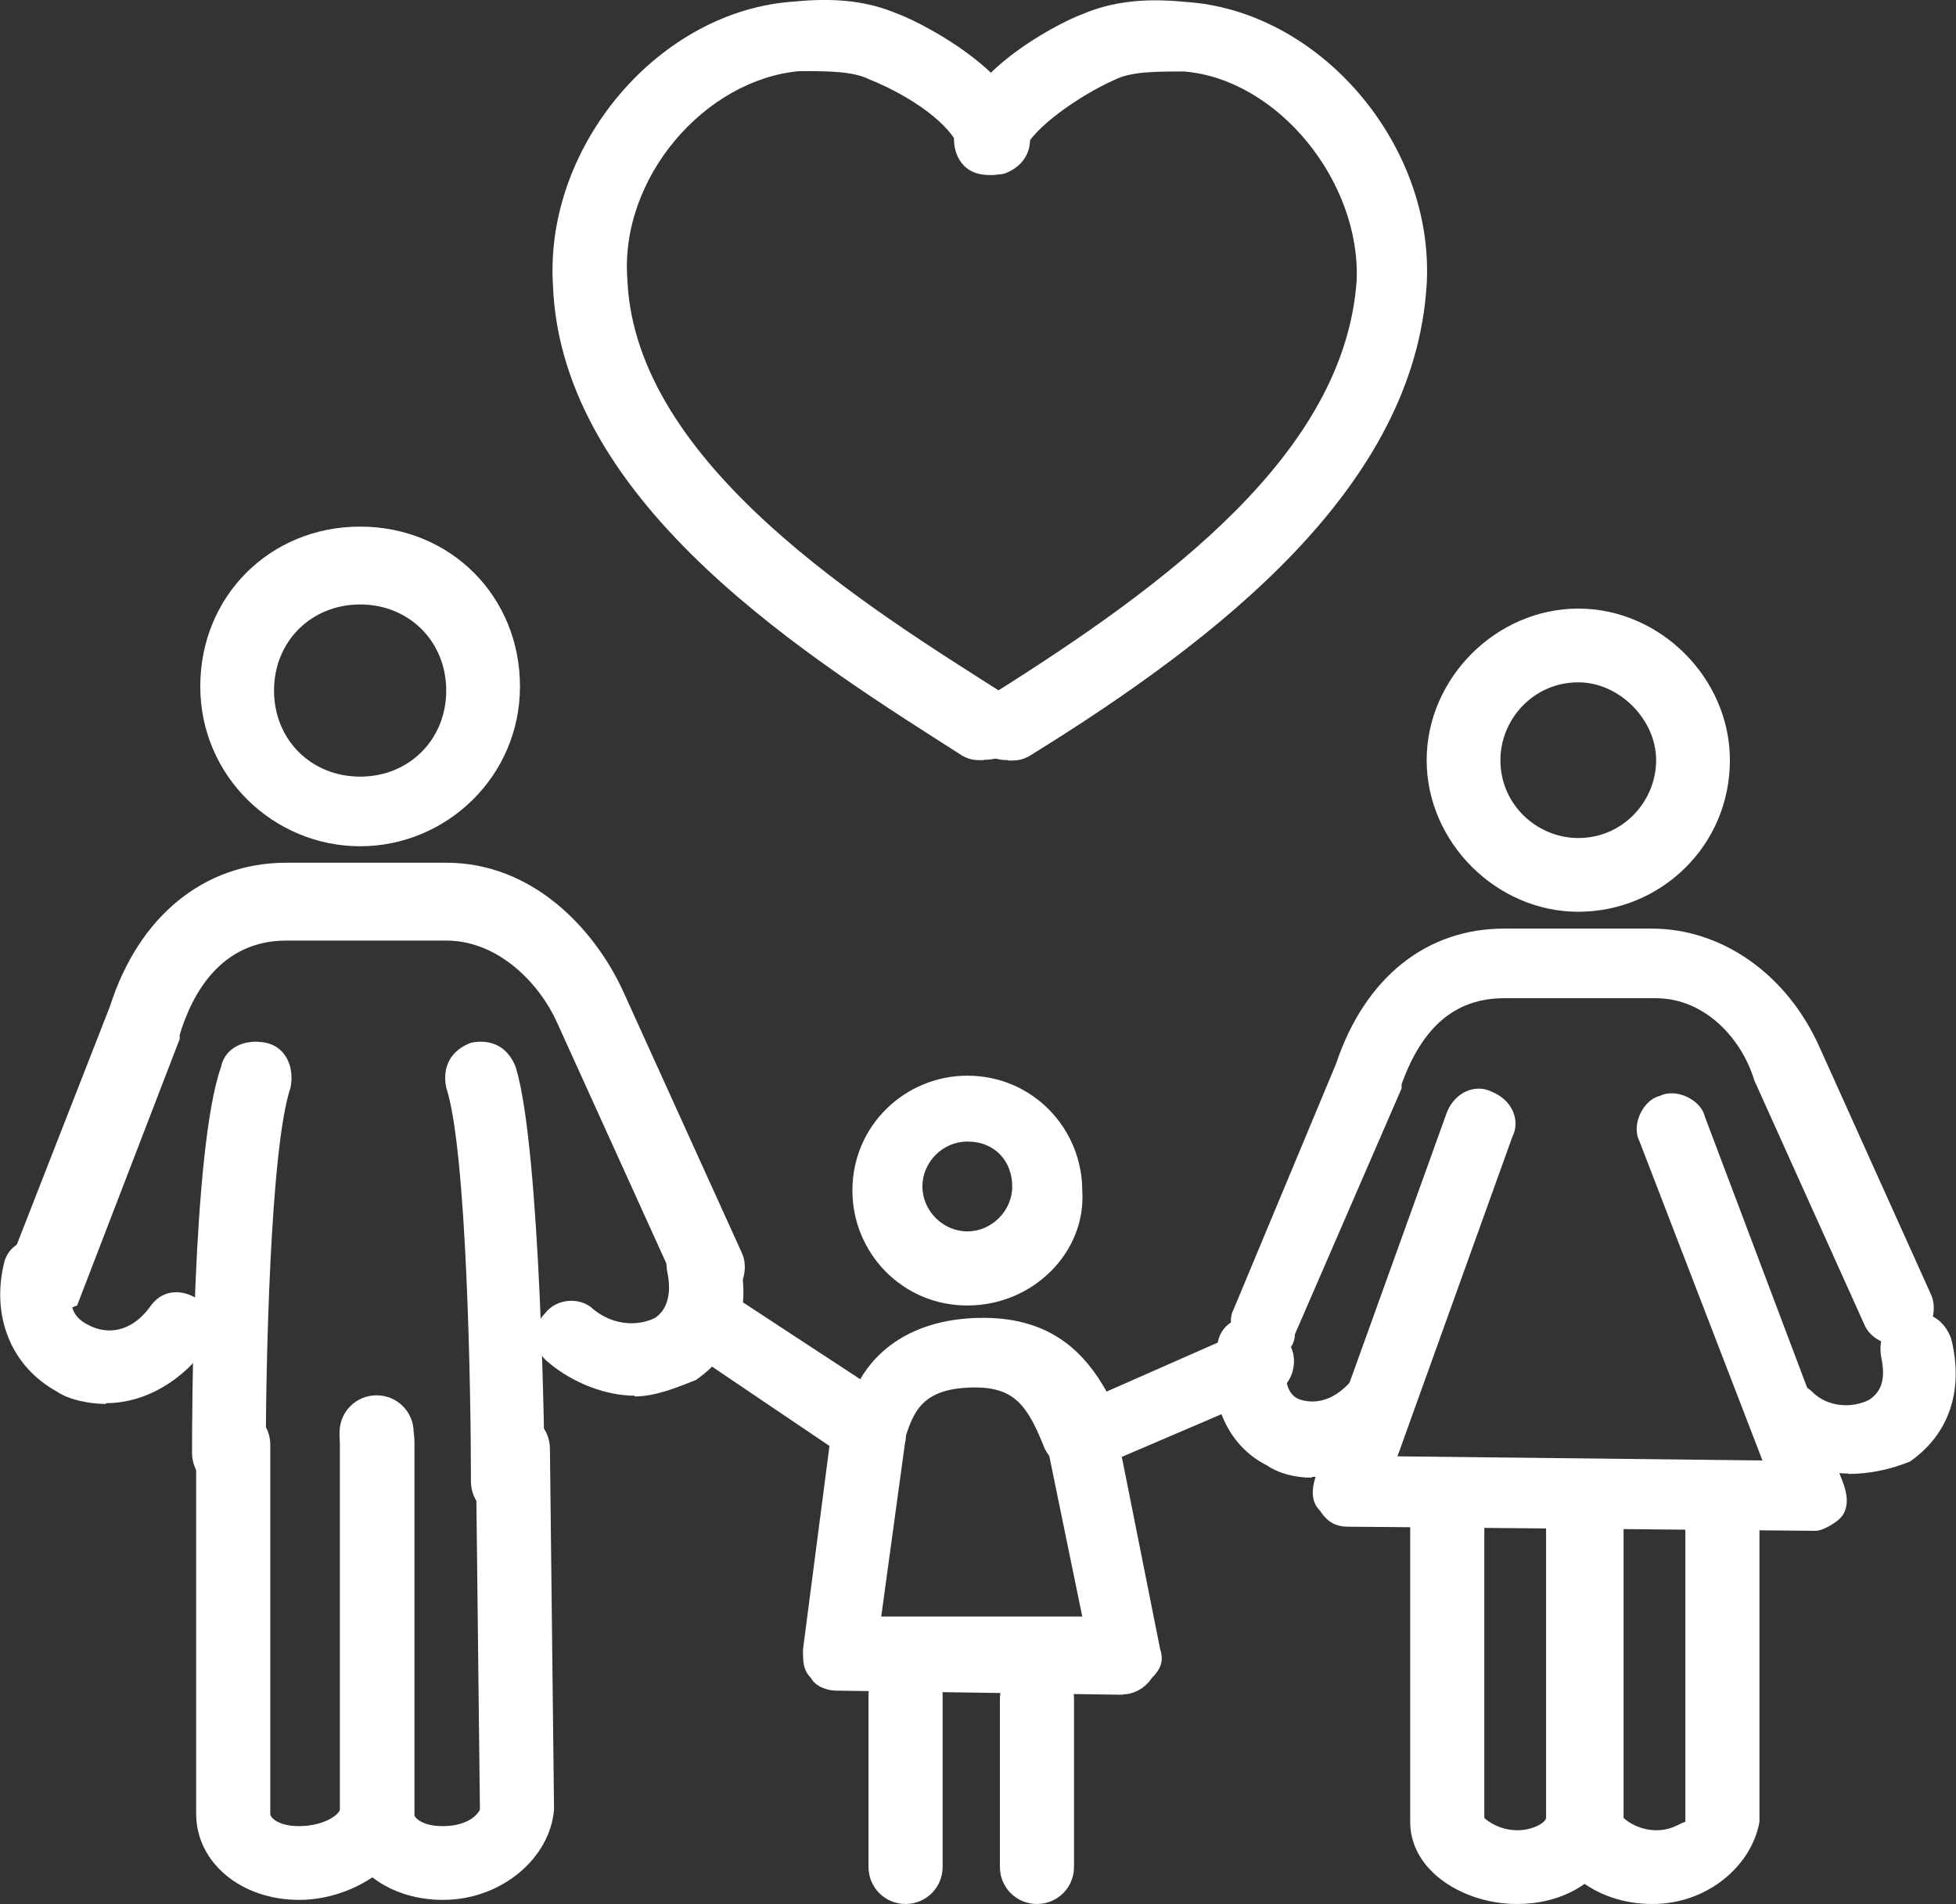 <?xml version="1.0" encoding="UTF-8"?><svg id="Layer_2" xmlns="http://www.w3.org/2000/svg" viewBox="0 0 52.25 50.87"><rect x="0" y="0" width="52.25" height="50.87" fill="#333333" stroke="none"/><defs><style>.cls-1{fill:#fff;}</style></defs><g id="Layer_1-2"><g><g><path class="cls-1" d="M26.93,20.31c-.33,0-.66-.11-.77-.44-.33-.44-.11-.99,.33-1.31,4.71-2.96,9.42-6.46,9.75-11.06,.11-2.63-2.08-5.37-4.6-5.59-.77,0-1.42,0-1.86,.22-.99,.44-2.19,1.31-2.41,1.86-.11,.55-.66,.77-1.2,.66s-.77-.66-.66-1.2c.44-1.75,3.07-2.96,3.4-3.07,.77-.33,1.64-.44,2.74-.33,3.61,.22,6.68,3.83,6.46,7.56-.33,5.37-5.48,9.42-10.63,12.6-.22,.11-.33,.11-.55,.11Z"/><path class="cls-1" d="M26.27,20.31c-.22,0-.33,0-.55-.11-3.94-2.52-10.74-6.68-10.95-12.6C14.55,3.88,17.62,.26,21.24,.04c1.1-.11,1.97,0,2.74,.33,.33,.11,2.96,1.31,3.51,3.07,.11,.55-.11,.99-.66,1.2-.55,.11-.99-.11-1.2-.66-.22-.66-1.31-1.42-2.41-1.86-.44-.22-1.1-.22-1.86-.22-2.52,.22-4.82,2.85-4.6,5.59,.22,4.93,6.46,8.76,10.08,11.06,.44,.33,.55,.88,.33,1.31-.22,.33-.55,.44-.88,.44Z"/></g><g><g><path class="cls-1" d="M42.16,24.36c-2.19,0-4.05-1.86-4.05-4.05s1.86-4.05,4.05-4.05,4.05,1.86,4.05,4.05c0,2.3-1.86,4.05-4.05,4.05Zm0-6.13c-1.2,0-2.08,.99-2.08,2.08,0,1.2,.99,2.08,2.08,2.08,1.2,0,2.08-.99,2.08-2.08s-.99-2.08-2.08-2.08Z"/><path class="cls-1" d="M48.51,40.9h0l-12.49-.11c-.33,0-.55-.11-.77-.44-.22-.22-.22-.55-.11-.88l3.51-9.75c.22-.55,.77-.77,1.2-.55,.55,.22,.77,.77,.55,1.2l-3.07,8.54,9.75,.11-3.29-8.54c-.22-.44,.11-1.1,.55-1.2,.44-.22,1.1,.11,1.2,.55l3.72,9.86c.11,.33,.11,.66-.11,.88-.11,.11-.44,.33-.66,.33Z"/><path class="cls-1" d="M33.83,36.3c-.11,0-.22,0-.33-.11-.44-.22-.77-.77-.55-1.2l2.74-6.57c.77-2.3,2.41-3.61,4.49-3.61h3.94c1.86,0,3.61,1.2,4.49,3.18l2.96,6.57c.22,.44,0,1.1-.44,1.31s-1.1,0-1.31-.44l-2.96-6.57c-.33-1.1-1.31-2.19-2.63-2.19h-4.05c-1.31,0-2.19,.77-2.74,2.3v.11l-2.85,6.57c0,.44-.44,.66-.77,.66Z"/><path class="cls-1" d="M49.39,39.37c-.77,0-1.53-.33-2.19-.77-.44-.33-.44-.99-.11-1.31,.33-.44,.99-.44,1.31-.11,.44,.44,1.1,.44,1.53,.22,.33-.22,.44-.55,.33-1.1-.11-.55,.11-.99,.66-1.2,.55-.11,.99,.11,1.2,.66,.33,1.31,0,2.52-1.1,3.29-.55,.22-1.1,.33-1.64,.33Z"/><path class="cls-1" d="M35.04,39.48c-.44,0-.88-.11-1.2-.33-1.1-.55-1.64-1.86-1.31-3.29,.11-.55,.66-.77,1.2-.66,.55,.11,.77,.66,.66,1.2-.11,.44,0,.88,.33,.99,.33,.11,.88,.11,1.42-.55,.33-.44,.88-.44,1.31-.11,.44,.33,.44,.88,.11,1.31-.77,.99-1.75,1.42-2.52,1.42Z"/><g><path class="cls-1" d="M40.52,50.87h0c-1.42,0-2.85-.88-2.85-2.19v-8.54c0-.55,.44-.99,.99-.99s.99,.44,.99,.99v8.43c.11,.11,.44,.33,.88,.33h0c.44,0,.77-.22,.77-.33v-8.33c0-.55,.44-.99,.99-.99s.99,.44,.99,.99v8.33c0,1.31-1.2,2.3-2.74,2.3Z"/><path class="cls-1" d="M44.13,50.87h0c-1.53,0-2.74-.99-2.74-2.19v-8.54c0-.55,.44-.99,.99-.99s.99,.44,.99,.99v8.43c.11,.11,.44,.33,.88,.33h0c.44,0,.66-.22,.77-.22v-8.65c0-.55,.44-.99,.99-.99s.99,.44,.99,.99v8.65c-.22,1.2-1.42,2.19-2.85,2.19Z"/></g></g><path class="cls-1" d="M25.84,34.88c-1.75,0-3.07-1.42-3.07-3.07,0-1.75,1.42-3.07,3.07-3.07,1.75,0,3.07,1.42,3.07,3.07,.11,1.64-1.31,3.07-3.07,3.07Zm0-4.38c-.66,0-1.2,.55-1.2,1.2s.55,1.2,1.2,1.2,1.2-.55,1.2-1.2-.44-1.2-1.2-1.2Z"/><path class="cls-1" d="M30,45.28h0l-7.67-.11c-.22,0-.55-.11-.66-.33-.22-.22-.22-.44-.22-.77l.77-5.92c.11-.55,.55-.88,1.1-.88,.55,.11,.88,.55,.88,1.1l-.66,4.82h5.37l-.99-4.82c-.11-.55,.22-.99,.77-1.1s.99,.22,1.1,.77l1.2,6.02c.11,.33,0,.55-.22,.77-.22,.33-.55,.44-.77,.44Z"/><path class="cls-1" d="M28.79,39.37c-.11,0-.22,0-.33-.11-.22-.11-.44-.33-.55-.55-.44-1.1-.77-1.64-1.86-1.64h0c-1.42,0-1.64,.66-1.86,1.31v.11c-.11,.33-.33,.55-.55,.66-.33,.11-.55,.11-.88-.11l-4.38-2.96c-.44-.33-.55-.88-.22-1.31s.88-.55,1.31-.22l3.51,2.3c.44-.77,1.42-1.64,3.29-1.64h0c1.86,0,2.74,.99,3.29,1.97l3.72-1.64c.44-.22,1.1,0,1.2,.44,.22,.44,0,1.1-.44,1.2l-4.6,1.97c-.44,.11-.55,.22-.66,.22Z"/><g><path class="cls-1" d="M9.62,22.61c-2.3,0-4.27-1.86-4.27-4.27s1.86-4.27,4.27-4.27,4.27,1.86,4.27,4.27-1.97,4.27-4.27,4.27Zm0-6.46c-1.31,0-2.3,.99-2.3,2.3s.99,2.3,2.3,2.3,2.3-.99,2.3-2.3c0-1.31-.99-2.3-2.3-2.3Z"/><path class="cls-1" d="M6.12,39.81h0c-.55,0-.99-.44-.99-.99,0-.77,0-8.11,.77-10.3,.11-.55,.66-.77,1.2-.66s.77,.66,.66,1.2c-.55,1.64-.66,7.56-.66,9.75,0,.55-.44,.99-.99,.99Z"/><path class="cls-1" d="M13.57,40.57c-.55,0-.99-.44-.99-.99,0-2.41-.11-8.87-.66-10.52-.11-.55,.11-.99,.66-1.2,.55-.11,.99,.11,1.2,.66,.66,2.19,.77,10.19,.77,11.06,0,.55-.44,.99-.99,.99h0Z"/><path class="cls-1" d="M1.08,35.2c-.11,0-.22,0-.33-.11-.44-.22-.77-.77-.55-1.2l2.74-7.01c.77-2.41,2.52-3.83,4.71-3.83h4.27c2.3,0,3.94,1.75,4.71,3.4l3.18,7.01c.22,.44,0,1.1-.44,1.31s-1.1,0-1.31-.44l-3.18-7.01c-.44-.99-1.53-2.19-2.96-2.19H7.65c-1.75,0-2.52,1.42-2.85,2.52v.11l-2.74,7.12c-.33,.11-.66,.33-.99,.33Z"/><path class="cls-1" d="M16.96,37.29c-.77,0-1.64-.33-2.3-.88-.44-.33-.44-.99-.11-1.31,.33-.44,.99-.44,1.31-.11,.55,.44,1.2,.44,1.64,.22,.33-.22,.44-.66,.33-1.2s.11-.99,.66-1.2c.55-.11,.99,.11,1.2,.66,.44,1.42,0,2.63-1.1,3.4-.55,.22-1.1,.44-1.64,.44Z"/><path class="cls-1" d="M2.83,37.51c-.44,0-.99-.11-1.31-.33-1.2-.66-1.75-1.97-1.42-3.4,.11-.55,.66-.77,1.2-.66,.55,.22,.88,.77,.66,1.2-.22,.77,.22,.99,.44,1.1,.44,.22,1.1,.22,1.64-.55,.33-.44,.88-.44,1.31-.11,.44,.33,.44,.88,.11,1.31-.77,.99-1.75,1.42-2.63,1.42Z"/><g><path class="cls-1" d="M7.98,50.76h0c-1.53,0-2.74-.99-2.74-2.3v-9.86c0-.55,.44-.99,.99-.99s.99,.44,.99,.99v9.86c0,.11,.22,.33,.77,.33h0c.55,0,.99-.22,1.1-.44v-9.86c0-.55,.44-.99,.99-.99s.99,.44,.99,.99v9.97c-.11,1.31-1.64,2.3-3.07,2.3Z"/><path class="cls-1" d="M10.06,39.37c-.55,0-.99-.44-.99-.99v-.11c0-.55,.44-.99,.99-.99s.99,.44,.99,.99v.11c-.11,.66-.44,.99-.99,.99Z"/><path class="cls-1" d="M11.82,50.76h0c-1.53,0-2.74-.99-2.74-2.3v-9.86c0-.55,.44-.99,.99-.99s.99,.44,.99,.99v9.86c0,.11,.22,.33,.77,.33h0c.55,0,.88-.22,.99-.44l-.11-9.64c0-.55,.44-.99,.99-.99s.99,.44,.99,.99l.11,9.64c-.11,1.31-1.42,2.41-2.96,2.41Z"/></g></g><path class="cls-1" d="M24.19,50.87c-.55,0-.99-.44-.99-.99v-4.6c0-.55,.44-.99,.99-.99s.99,.44,.99,.99v4.6c0,.55-.44,.99-.99,.99Z"/><path class="cls-1" d="M27.7,50.87h0c-.55,0-.99-.44-.99-.99v-4.49c0-.55,.44-.99,.99-.99h0c.55,0,.99,.44,.99,.99v4.49c0,.55-.44,.99-.99,.99Z"/></g></g></g></svg>